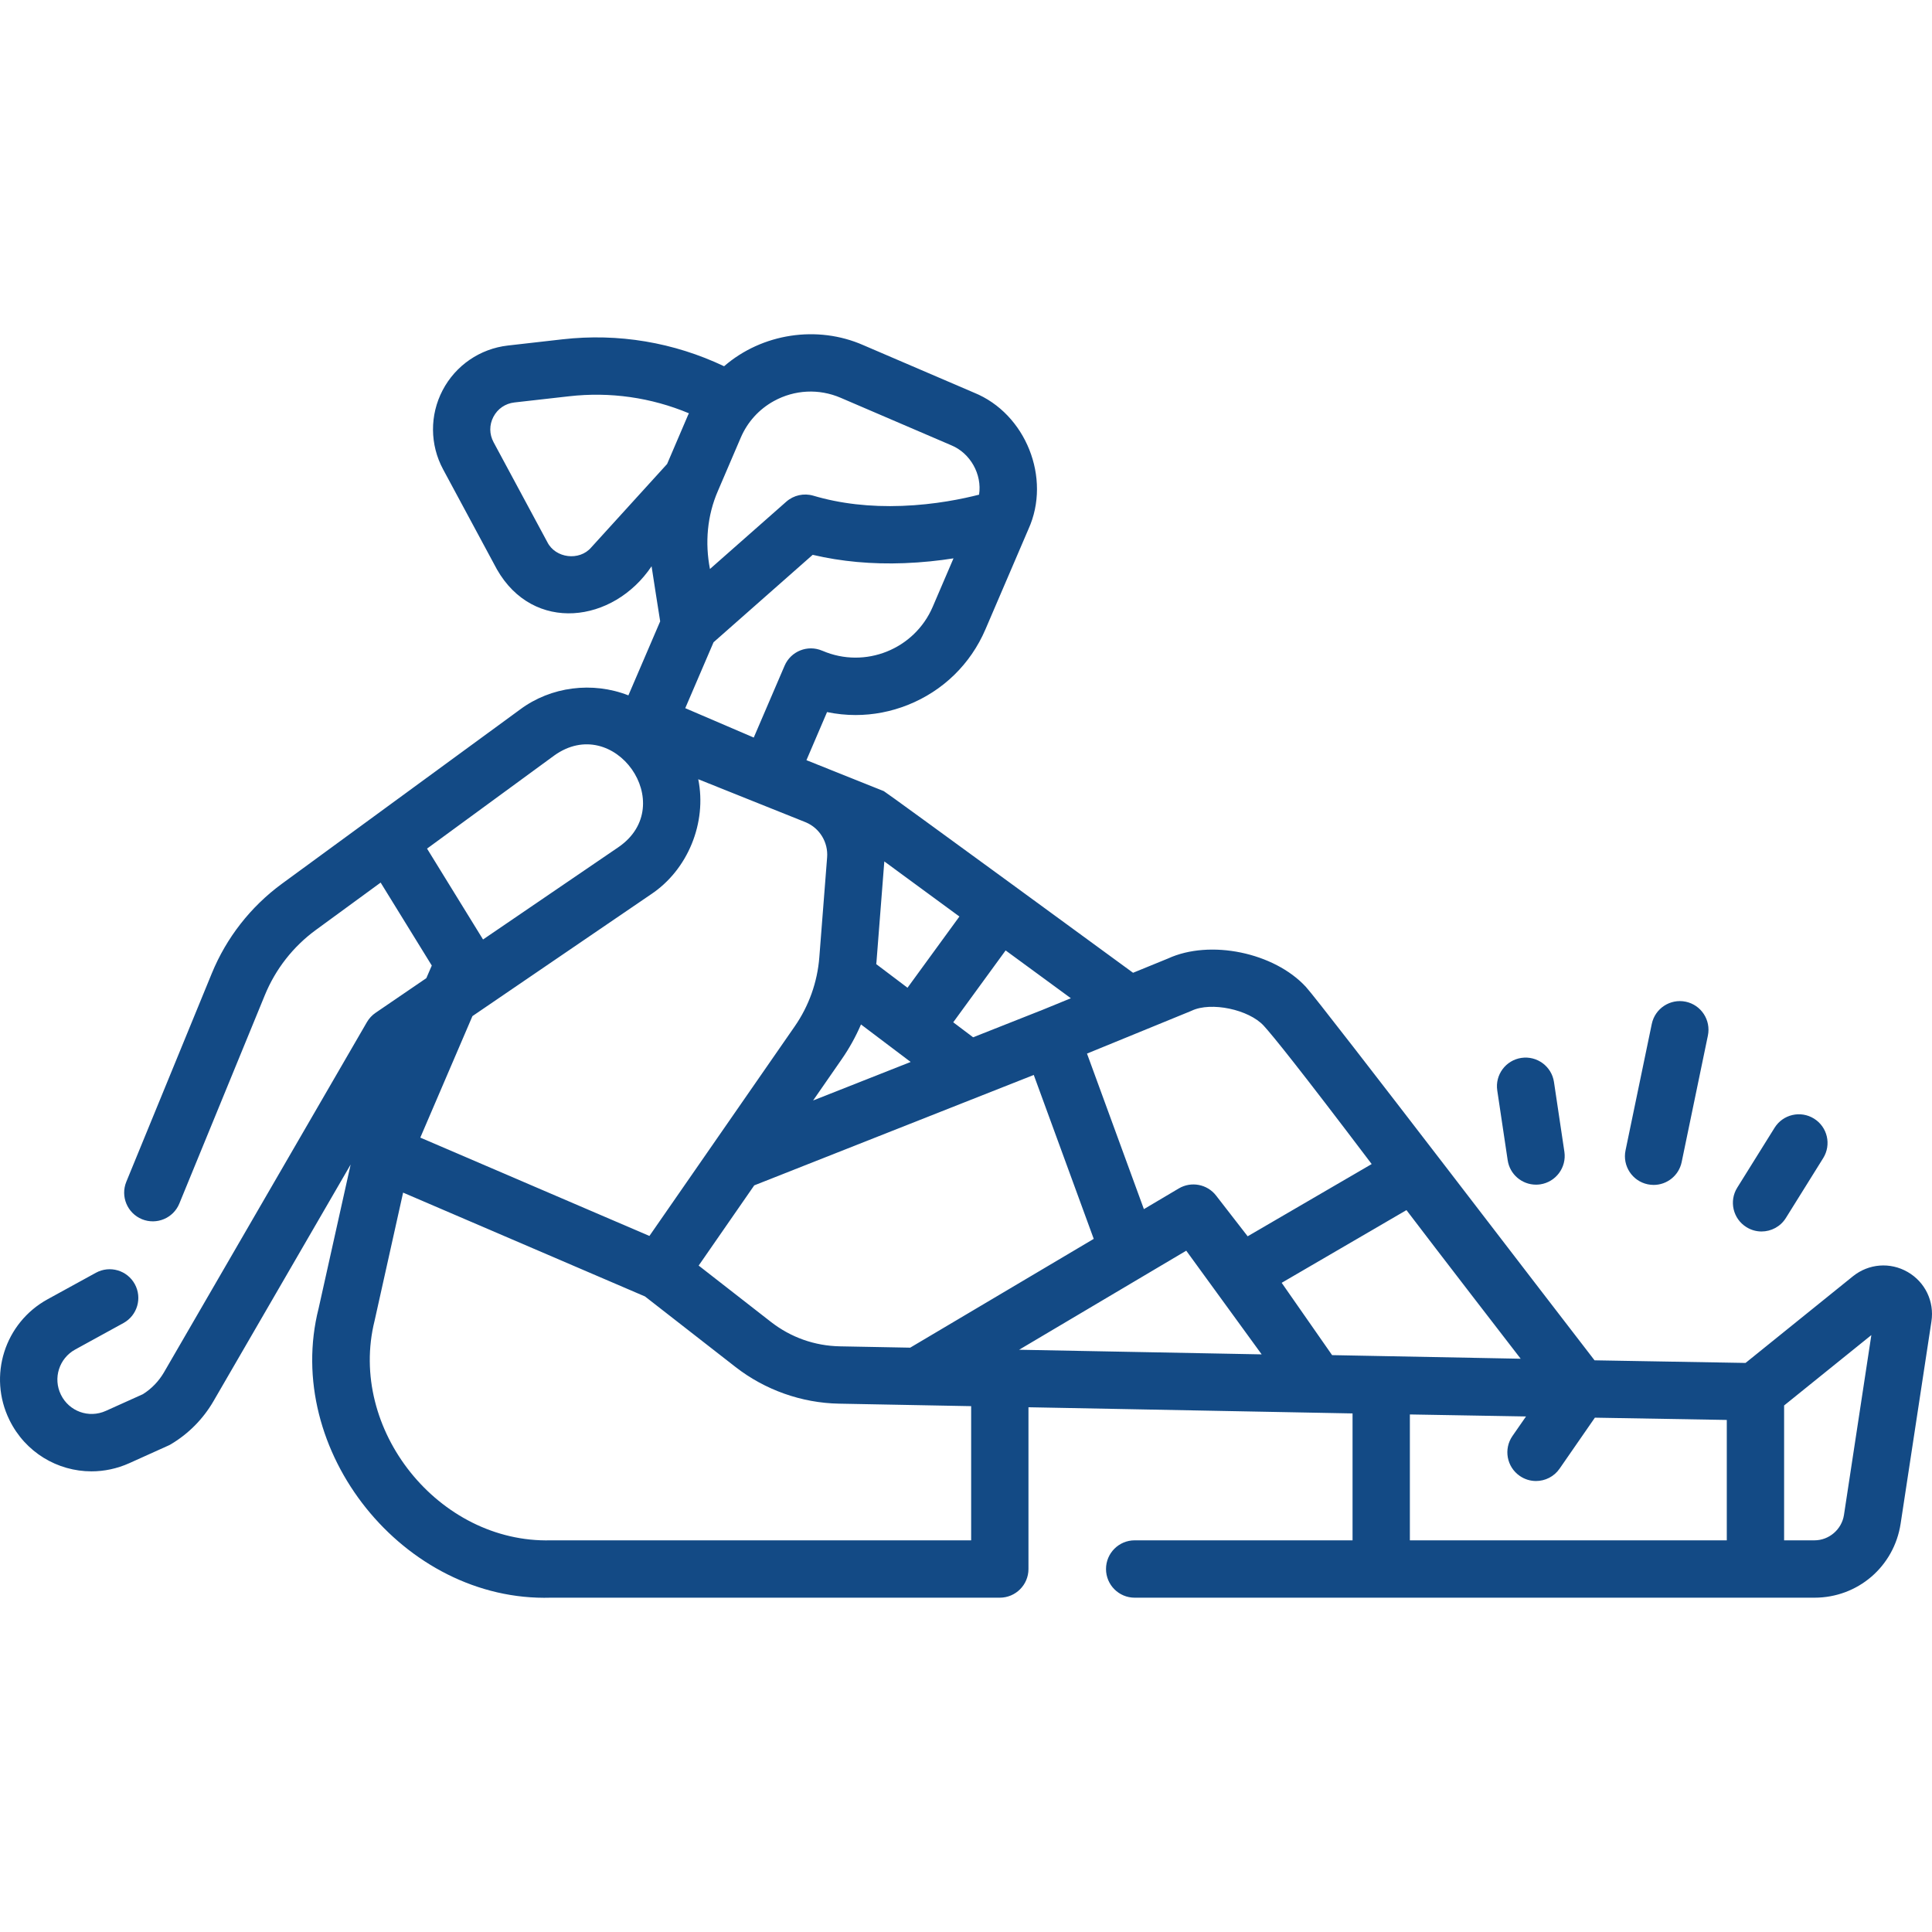<svg width="51" height="51" viewBox="0 0 51 51" fill="none" xmlns="http://www.w3.org/2000/svg">
<g clip-path="url(#clip0_27_41)">
<path d="M50.357 33.577C49.895 33.311 49.328 33.356 48.912 33.691L46.078 35.978L42.092 35.909C41.307 34.902 34.887 26.505 34.474 26.053C33.635 25.141 31.94 24.793 30.833 25.302L29.91 25.679C29.91 25.679 23.391 20.908 23.33 20.884L21.288 20.067L21.832 18.797C22.081 18.849 22.333 18.875 22.586 18.875C23.053 18.875 23.521 18.786 23.969 18.607C24.893 18.238 25.619 17.531 26.012 16.616L27.149 13.966C27.759 12.623 27.078 10.918 25.711 10.365L22.787 9.11C21.573 8.577 20.117 8.8 19.114 9.668C17.786 9.037 16.321 8.79 14.849 8.957L13.407 9.121C12.671 9.205 12.027 9.646 11.684 10.302C11.341 10.958 11.346 11.738 11.697 12.39L13.116 15.027C14.078 16.72 16.19 16.454 17.2 14.948C17.201 14.978 17.417 16.334 17.427 16.402L16.588 18.356C15.645 17.986 14.545 18.121 13.73 18.728L7.443 23.328C6.618 23.933 5.977 24.752 5.59 25.697L3.334 31.197C3.176 31.583 3.361 32.025 3.747 32.184C4.134 32.342 4.576 32.157 4.734 31.771L6.991 26.27C7.272 25.584 7.737 24.988 8.337 24.549L10.048 23.298L11.398 25.488L11.254 25.821L9.915 26.735C9.821 26.799 9.743 26.883 9.686 26.981L4.327 36.229C4.19 36.463 3.999 36.661 3.772 36.803L2.793 37.244C2.345 37.446 1.824 37.258 1.608 36.817C1.394 36.382 1.56 35.858 1.985 35.624L3.259 34.925C3.626 34.723 3.759 34.263 3.558 33.897C3.357 33.531 2.898 33.397 2.531 33.598L1.257 34.297C0.121 34.921 -0.322 36.321 0.249 37.484C0.67 38.342 1.521 38.84 2.415 38.84C2.749 38.84 3.089 38.77 3.414 38.624L4.436 38.163C4.462 38.152 4.488 38.139 4.512 38.124C4.975 37.849 5.363 37.457 5.635 36.988L9.256 30.741L8.412 34.532C7.455 38.294 10.661 42.292 14.542 42.175H26.392C26.81 42.175 27.149 41.836 27.149 41.418V37.148L35.704 37.311V40.661H29.952C29.535 40.661 29.196 41 29.196 41.418C29.196 41.836 29.535 42.175 29.952 42.175H47.897C49.042 42.175 49.999 41.353 50.172 40.22L50.985 34.882C51.065 34.355 50.819 33.843 50.357 33.577ZM12.471 26.823L17.18 23.611C18.16 22.962 18.664 21.715 18.432 20.57L21.276 21.709C21.64 21.865 21.864 22.236 21.834 22.631L21.628 25.271C21.577 25.925 21.353 26.554 20.98 27.092L17.143 32.626L11.095 30.03L12.471 26.823ZM21.464 29.05L22.223 27.955C22.422 27.668 22.591 27.362 22.728 27.043C22.995 27.245 23.785 27.841 24.039 28.033L21.464 29.05ZM23.13 25.45C23.132 25.43 23.135 25.409 23.137 25.389L23.343 22.748C23.343 22.745 23.343 22.742 23.343 22.739L25.326 24.194L23.956 26.074L23.13 25.45ZM19.91 31.291L27.289 28.376L28.872 32.703L24.027 35.575L22.174 35.54C21.506 35.528 20.875 35.304 20.348 34.893L18.443 33.408L19.91 31.291ZM26.902 35.63L31.314 33.015L33.305 35.752L26.902 35.63ZM37.127 31.944C37.88 32.937 40.038 35.733 40.142 35.867L35.164 35.772L33.833 33.863L37.127 31.944ZM31.423 26.695C31.435 26.69 31.448 26.685 31.46 26.679C31.97 26.438 32.964 26.647 33.359 27.076C33.596 27.335 34.289 28.19 36.209 30.728L32.935 32.635L32.101 31.559C31.867 31.258 31.445 31.178 31.117 31.372L30.196 31.918L28.694 27.812L31.423 26.695ZM27.458 26.683C27.457 26.683 27.456 26.683 27.455 26.683L25.688 27.382L25.163 26.986L26.546 25.089L28.268 26.351L27.458 26.683ZM21.713 17.18C21.711 17.18 21.71 17.18 21.709 17.179C21.707 17.178 21.706 17.177 21.704 17.177C21.32 17.012 20.875 17.19 20.711 17.574L19.897 19.47L18.089 18.694L18.836 16.954L21.453 14.646C22.208 14.824 23.018 14.898 23.868 14.866C24.345 14.848 24.785 14.8 25.17 14.739L24.621 16.019C24.139 17.141 22.835 17.662 21.713 17.18ZM20.43 10.586C20.977 10.286 21.619 10.255 22.19 10.5L25.111 11.754C25.614 11.961 25.928 12.521 25.845 13.058C25.428 13.165 24.687 13.322 23.812 13.354C22.969 13.386 22.181 13.296 21.47 13.085C21.221 13.012 20.951 13.071 20.755 13.244L18.741 15.02C18.607 14.328 18.668 13.61 18.95 12.962L19.554 11.553C19.732 11.138 20.036 10.803 20.43 10.586ZM15.606 14.452C15.295 14.815 14.662 14.738 14.448 14.31L13.029 11.673C12.915 11.461 12.913 11.217 13.025 11.003C13.137 10.79 13.338 10.652 13.578 10.624L15.02 10.461C16.106 10.337 17.188 10.493 18.186 10.91C18.179 10.925 18.17 10.94 18.163 10.956L17.61 12.248L15.606 14.452ZM14.623 19.949C16.212 18.798 17.944 21.247 16.328 22.361L12.751 24.8L11.273 22.401L14.623 19.949ZM25.636 40.661H14.541C11.578 40.739 9.172 37.727 9.889 34.861L10.641 31.482L17.026 34.223L19.418 36.087C20.194 36.691 21.162 37.035 22.145 37.053L25.636 37.119V40.661ZM37.217 40.661V37.338L40.283 37.391L39.925 37.907C39.687 38.251 39.773 38.722 40.117 38.96C40.248 39.051 40.398 39.095 40.547 39.095C40.786 39.095 41.023 38.981 41.169 38.769L42.101 37.423L45.583 37.483V40.661H37.217V40.661ZM48.676 39.992C48.617 40.373 48.283 40.661 47.897 40.661H47.096V37.101L49.399 35.243L48.676 39.992Z" fill="#134A85"/>
<path d="M43.497 31.263C43.549 31.273 43.601 31.279 43.652 31.279C44.003 31.279 44.318 31.033 44.392 30.675L45.084 27.337C45.169 26.927 44.906 26.527 44.497 26.442C44.089 26.358 43.688 26.62 43.603 27.029L42.91 30.368C42.825 30.777 43.088 31.178 43.497 31.263Z" fill="#134A85"/>
<path d="M46.101 32.393C46.225 32.471 46.364 32.508 46.5 32.508C46.753 32.508 47 32.381 47.143 32.151L48.128 30.571C48.349 30.216 48.241 29.75 47.886 29.529C47.531 29.308 47.065 29.416 46.844 29.771L45.859 31.351C45.638 31.705 45.746 32.172 46.101 32.393Z" fill="#134A85"/>
<path d="M39.799 30.627C39.855 31.003 40.178 31.272 40.546 31.272C40.583 31.272 40.621 31.27 40.659 31.264C41.072 31.202 41.357 30.817 41.296 30.404L41.021 28.562C40.959 28.149 40.574 27.865 40.16 27.926C39.747 27.988 39.462 28.373 39.524 28.786L39.799 30.627Z" fill="#134A85"/>
</g>
<defs>
<clipPath id="clip0_27_41">
<rect width="51" height="51" fill="white"/>
</clipPath>
</defs>
</svg>
